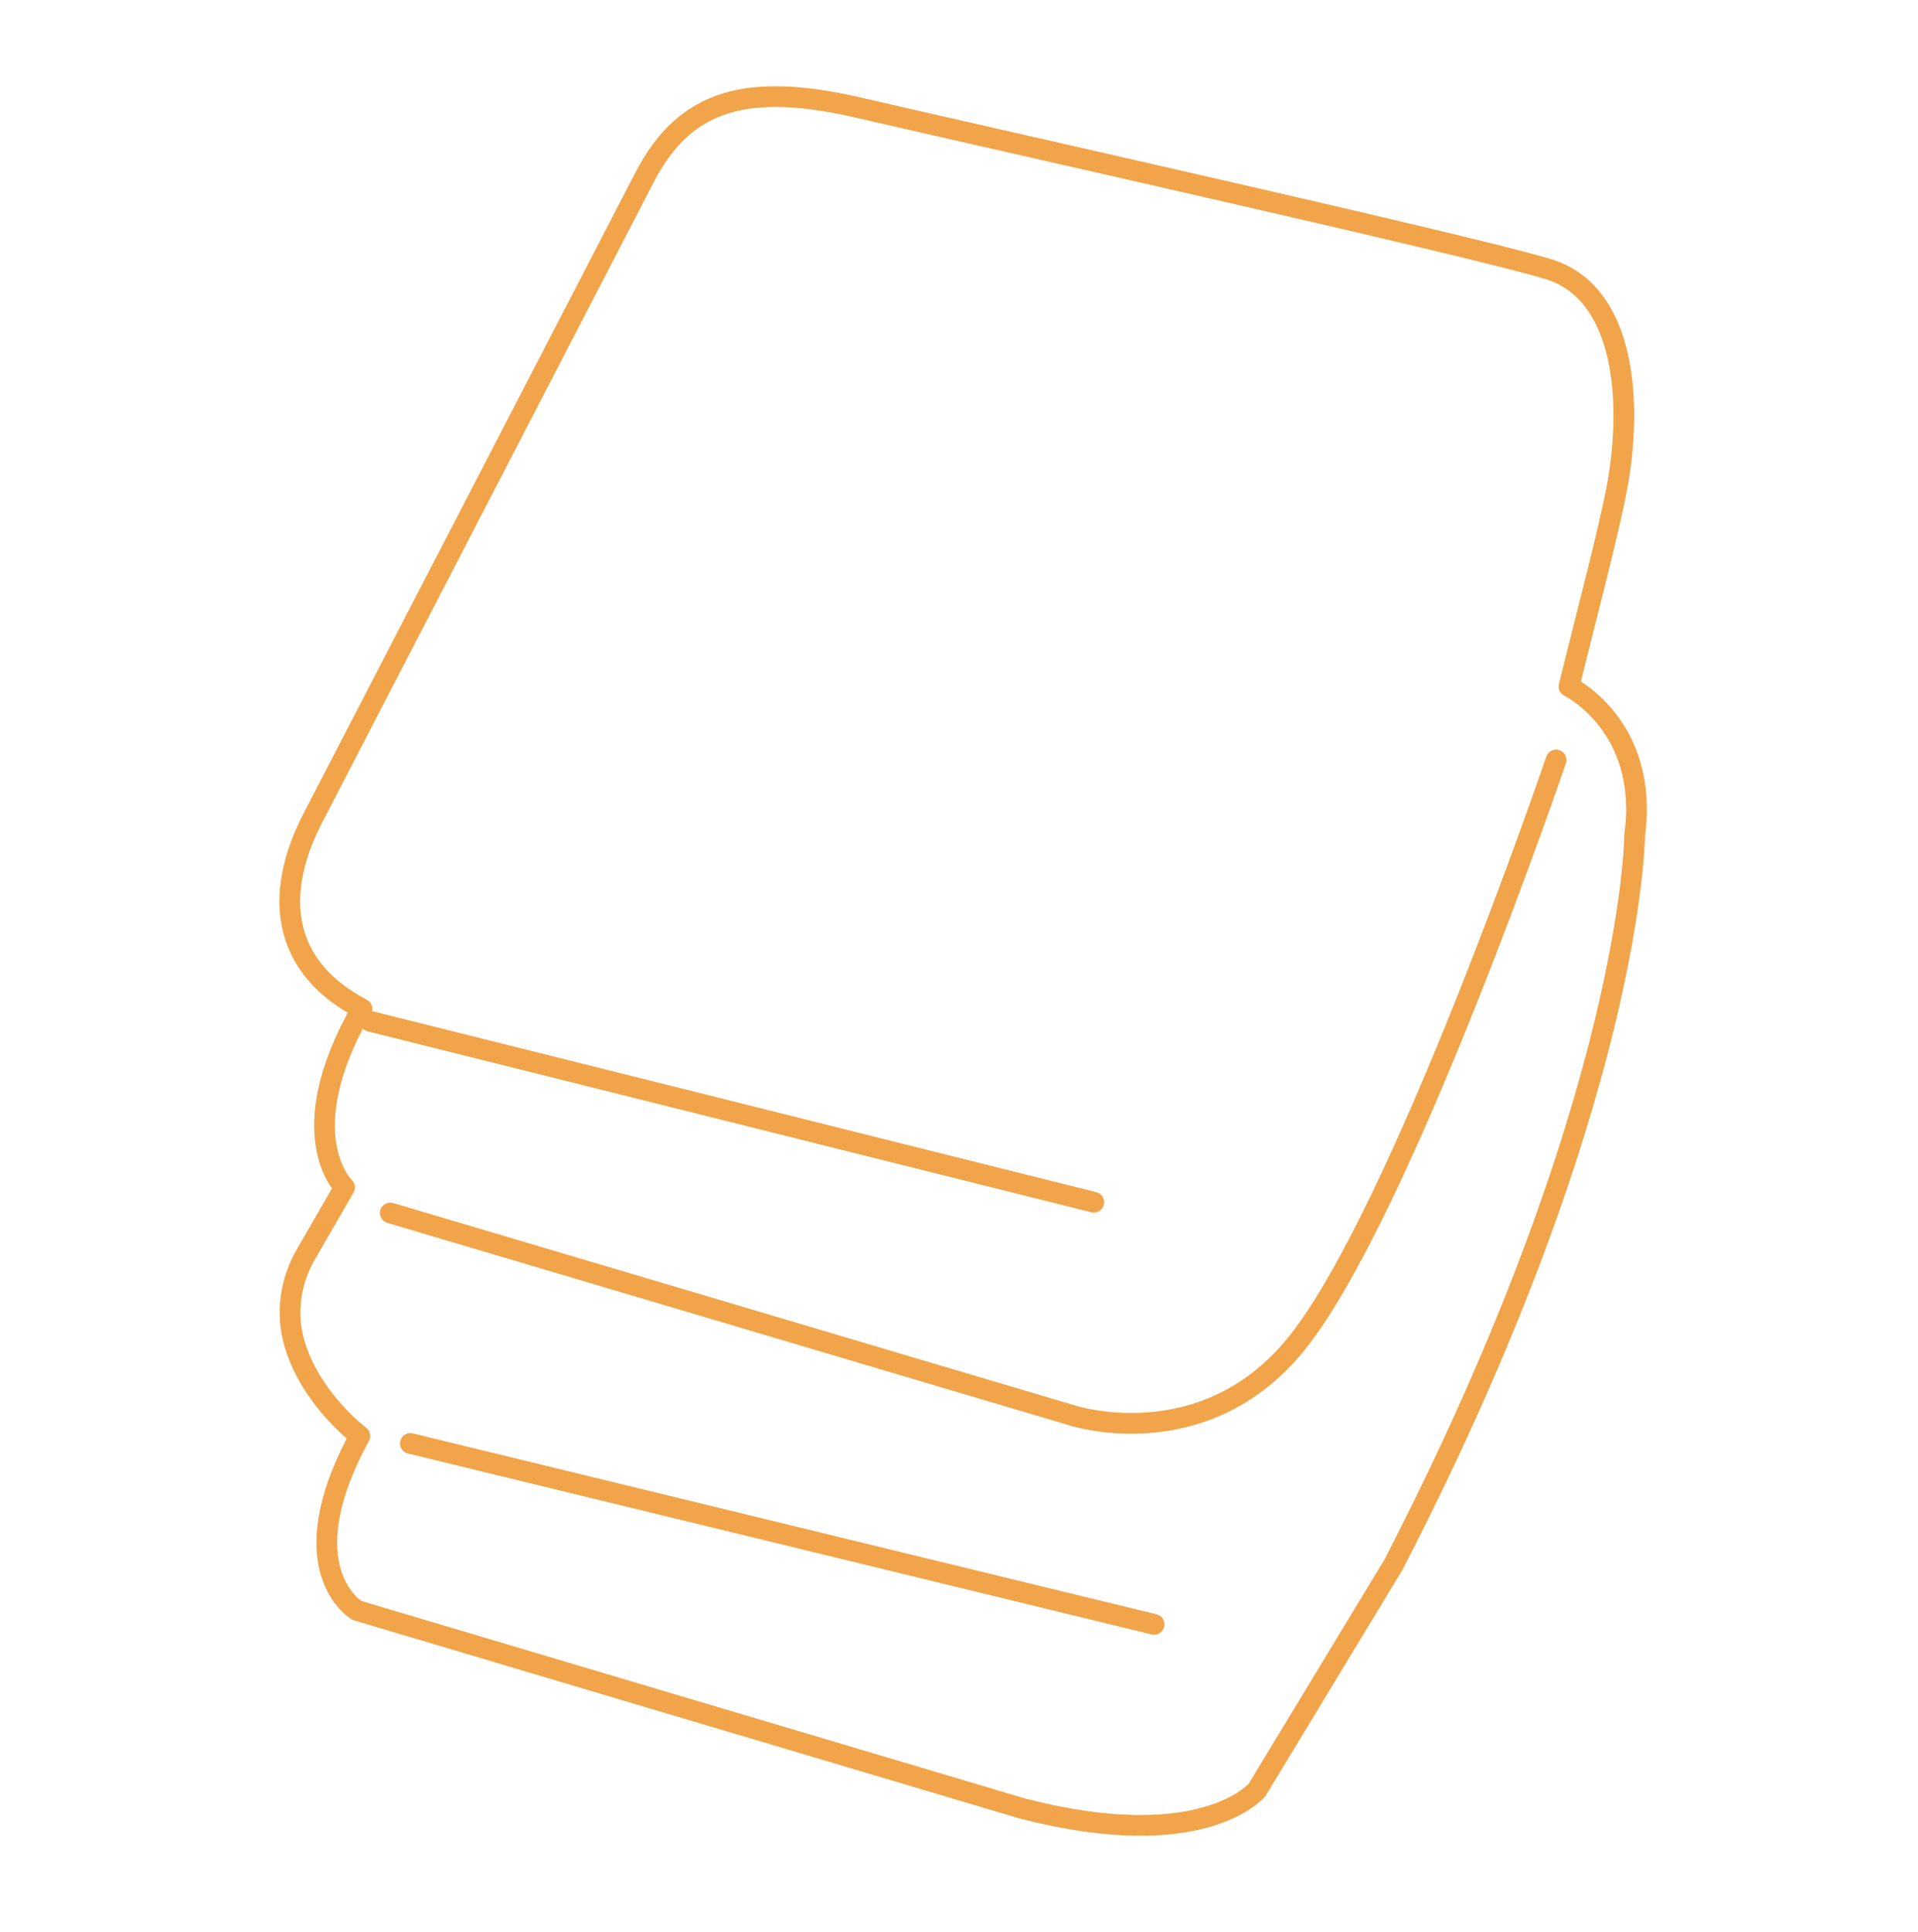 <svg width="139" height="140" viewBox="0 0 139 140" fill="none" xmlns="http://www.w3.org/2000/svg">
<path d="M26.234 73.108C20.539 70.139 19.718 64.985 22.676 59.269L46.721 12.836C49.679 7.12 54.28 5.93 62.451 7.853C70.623 9.763 106.592 17.78 112.222 19.507C117.852 21.233 118.308 29.277 117.188 35.294C116.549 38.695 114.92 44.79 113.708 49.747C113.708 49.747 119.546 52.599 118.465 60.525C118.465 60.525 118.387 79.687 100.988 113.38L91.11 129.691C91.11 129.691 87.252 134.452 74.089 131.051L25.869 116.702C25.869 116.702 20.812 113.733 26.078 104.054C26.078 104.054 22.494 101.373 21.334 97.331C20.708 95.173 21.034 92.845 22.168 90.896L24.97 86.044C24.97 86.044 20.982 82.237 26.221 73.108H26.234Z" stroke="#F1A449" stroke-width="1.5" stroke-linecap="round" stroke-linejoin="round"/>
<path d="M26.827 74.008L79.268 87.118" stroke="#F1A449" stroke-width="1.5" stroke-linecap="round" stroke-linejoin="round"/>
<path d="M28.284 87.896L77.71 102.568C77.71 102.568 87.155 105.666 93.869 97.47C101.507 88.148 112.772 55.071 112.772 55.071" stroke="#F1A449" stroke-width="1.5" stroke-linecap="round" stroke-linejoin="round"/>
<path d="M29.74 104.598L83.638 117.709" stroke="#F1A449" stroke-width="1.5" stroke-linecap="round" stroke-linejoin="round"/>
</svg>

